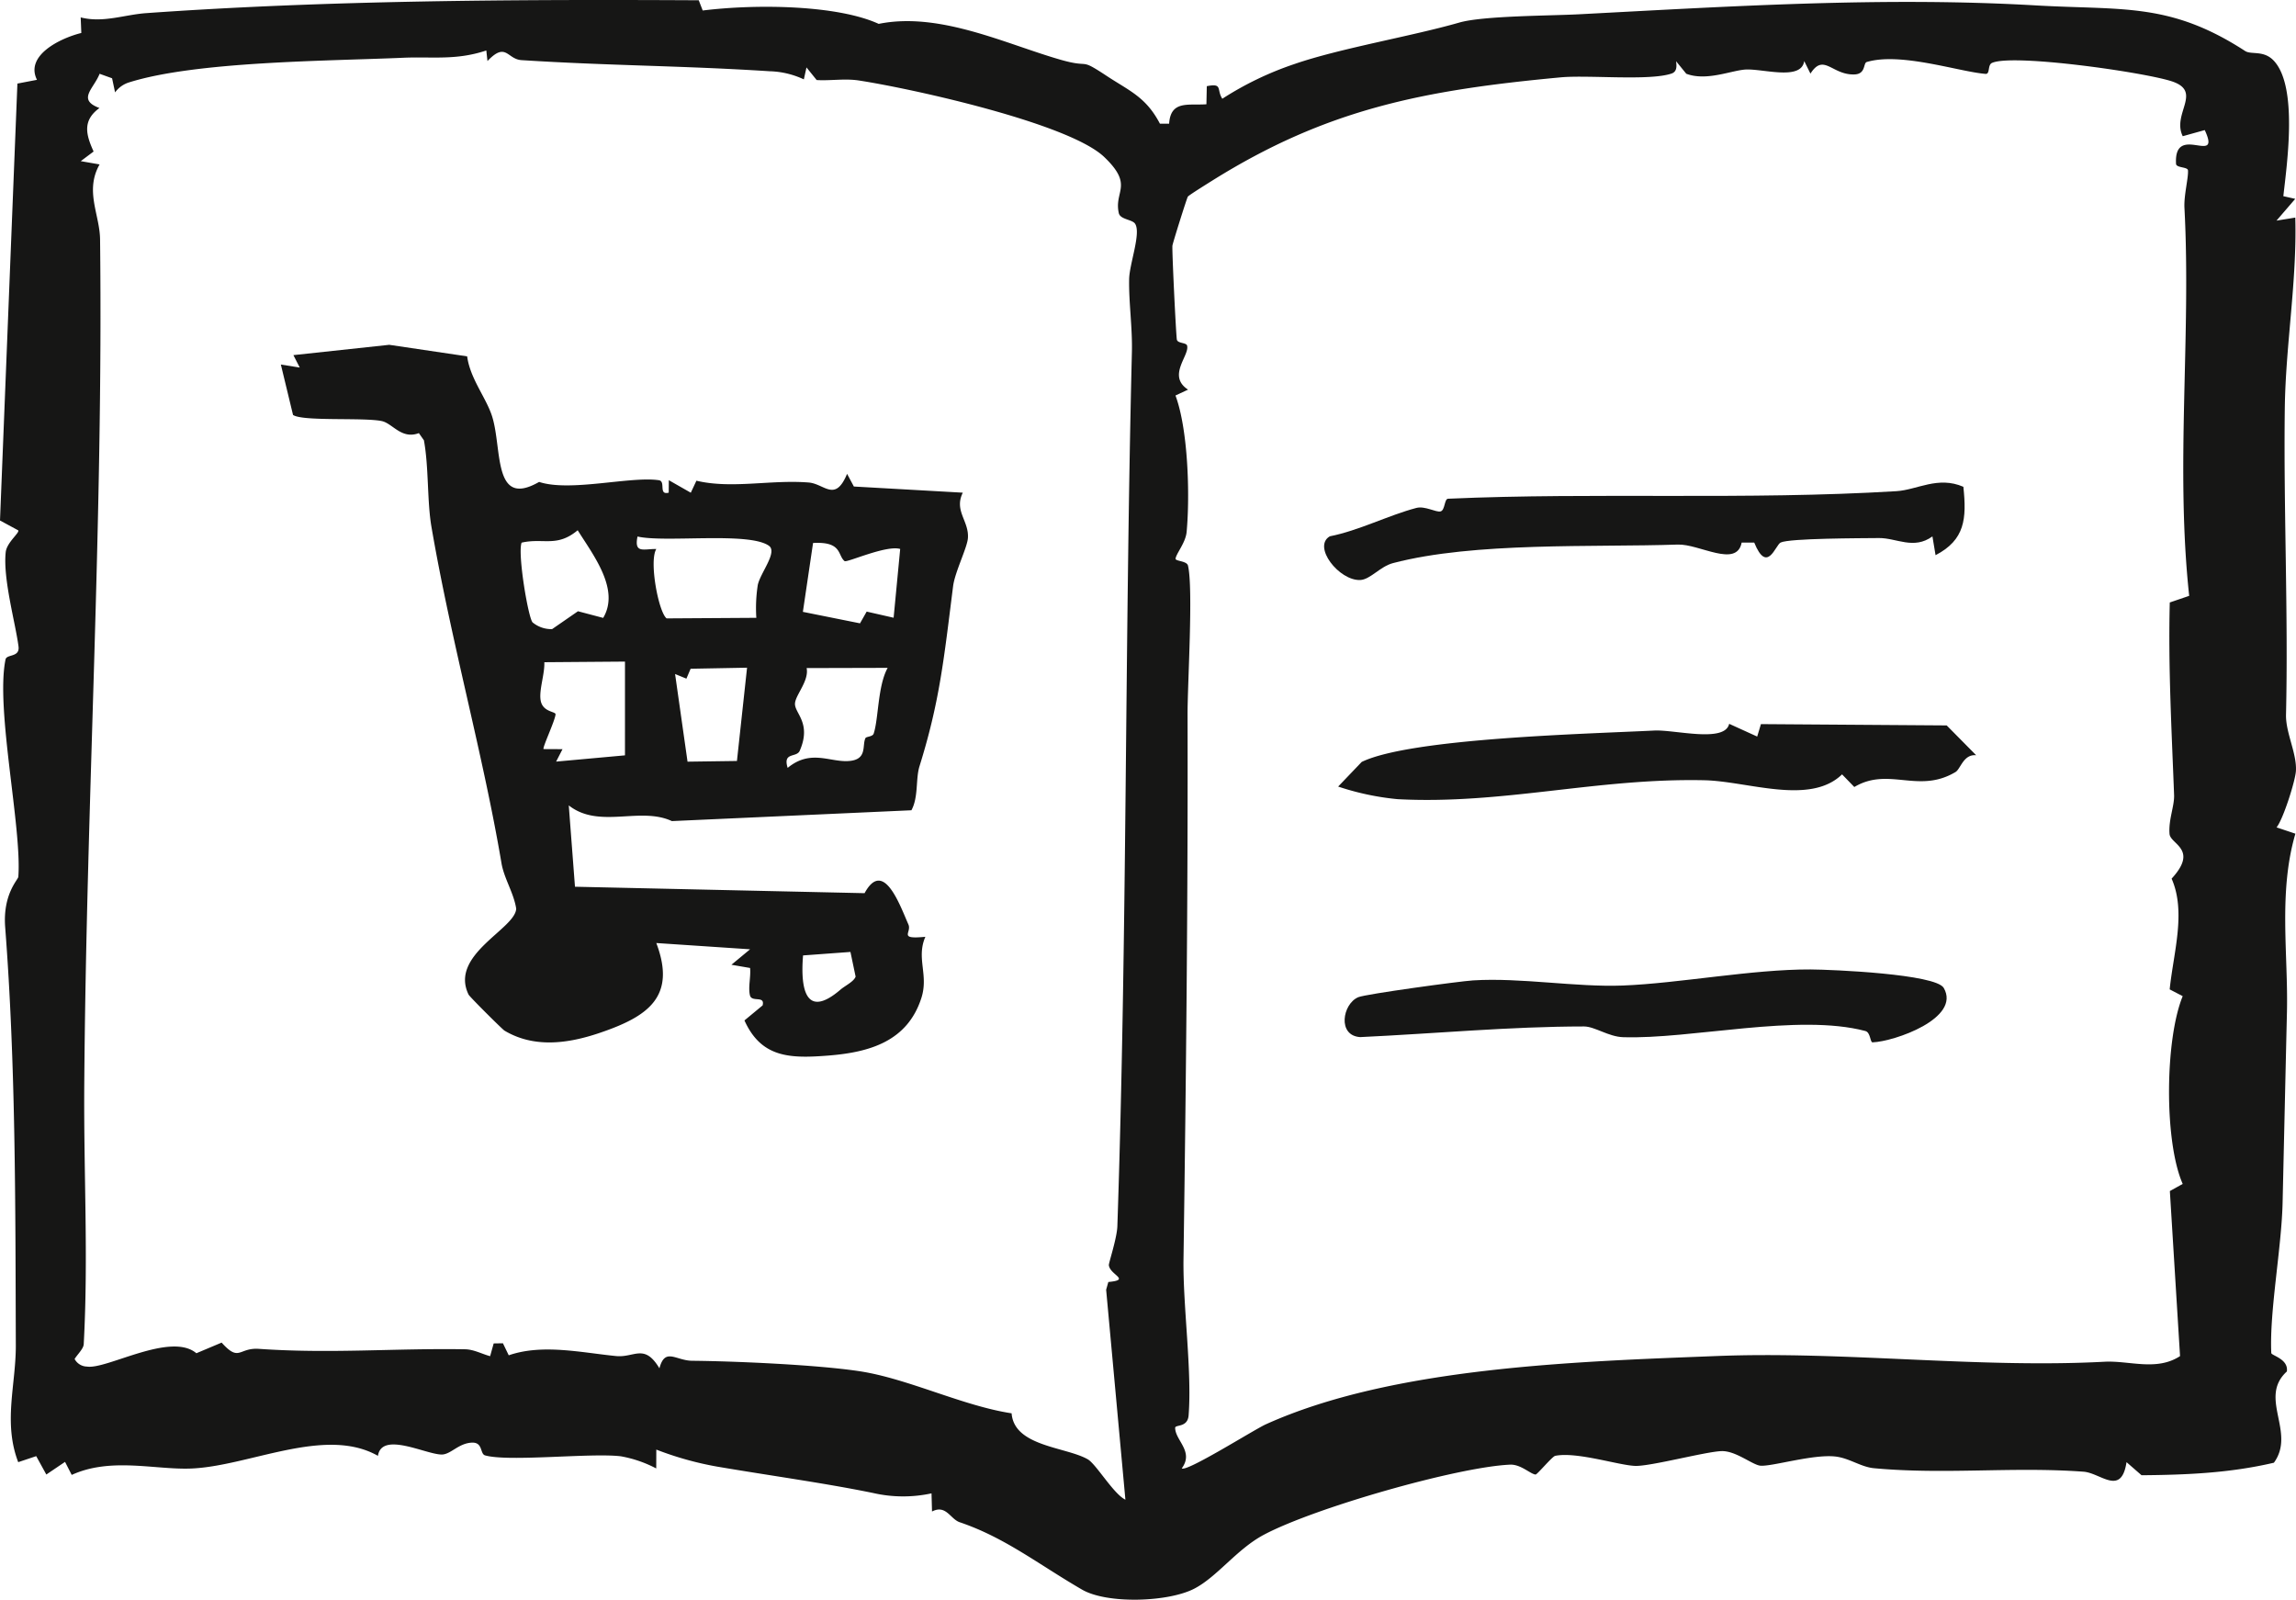 <?xml version="1.0" encoding="UTF-8"?>
<svg xmlns="http://www.w3.org/2000/svg" width="366.772" height="255.524" viewBox="0 0 366.772 255.524">
  <g id="Raggruppa_4" data-name="Raggruppa 4" transform="translate(-285 -189.15)">
    <path id="Tracciato_15" data-name="Tracciato 15" d="M111.621,67.193l.632,1.634c8.811-1.079,21.585-.852,28.113,2.136,9.776-1.977,20.392,3.26,29.127,5.75,4.947,1.411,2.694-.47,7.35,2.6,3.6,2.368,6.231,3.351,8.448,7.592h1.47c.251-3.766,3.062-2.892,5.958-3.1l.06-2.89c2.612-.512,1.517.543,2.478,2.008a51.37,51.37,0,0,1,11.52-5.543c7.28-2.519,18.657-4.419,26.334-6.625,3.806-1.094,14.407-1.078,19.112-1.324,24.143-1.265,48.651-2.824,72.955-1.42,13.885.8,21.426-.529,33.469,7.286.975.633,2.958-.17,4.568,1.54,3.891,4.133,2.116,16.424,1.535,21.647l1.9.428-2.994,3.478,3-.486c.29,10.115-1.547,20.377-1.675,30.463-.205,16.2.568,32.784.195,48.937-.067,2.9,1.766,6.223,1.58,9.021-.106,1.589-2.034,7.7-3.091,8.981l3.011,1.008c-2.747,9.363-1.132,19.261-1.351,28.525-.238,10.1-.463,20.269-.692,30.382-.166,7.308-2.114,17.356-1.81,24.042.019.415,2.777.936,2.488,2.95-4.609,4.214,1.493,9.677-2.068,14.575-7.014,1.643-13.878,1.941-21.144,2L339.7,300.7c-.847,5.507-4.133,1.725-6.863,1.524-11.359-.835-22.08.5-33.5-.56-2.1-.2-3.963-1.642-6.208-1.872-3.591-.368-9.98,1.6-11.88,1.474-1.267-.085-3.929-2.389-6.224-2.33-2.485.064-11.3,2.43-13.789,2.361-2.627-.072-9.357-2.307-12.8-1.607-.487.1-2.883,3.014-3.143,2.988-.827-.084-2.362-1.653-4.058-1.58-8.4.363-31.287,6.91-39.345,11.2-4.324,2.3-7.436,6.715-11.135,8.621-4.153,2.14-13.883,2.468-17.9.142-6.922-4.009-12.295-8.309-19.55-10.766-1.5-.507-2.184-2.873-4.42-1.712l-.081-2.9a21.424,21.424,0,0,1-9.287-.048c-7.566-1.561-16.452-2.776-24.93-4.219a51.806,51.806,0,0,1-9.746-2.723l-.012,3.011a19.468,19.468,0,0,0-5.639-1.939c-4.721-.585-17.9.922-21.695-.146-.85-.239-.312-2.108-2.108-2.038-2.148.084-3.4,1.922-4.855,1.9-2.552-.033-9.553-3.731-10.159.211-8.491-4.825-20.739,1.743-30.039,2.033-5.7.178-12.688-1.817-18.878,1.013l-1.066-2.083-2.991,2.02-1.614-2.937-2.875.962c-2.43-6.339-.363-12.357-.383-18.657-.074-22.587-.007-44.786-1.7-66.785-.408-5.294,2.068-7.595,2.1-8.051.586-7.9-3.666-26.843-2.045-34.716.186-.9,2.312-.289,2.074-2.09-.5-3.812-2.5-10.78-2.045-15.048.166-1.57,2.281-3.123,1.994-3.493L0,150.289,2.78,80.5l3.127-.6C3.959,76,9.635,73.245,12.99,72.416l-.1-2.487c3.571.917,6.962-.432,10.495-.683,28.666-2.04,58.632-2.208,88.234-2.053M77.685,75.212c-4.852,1.619-8.659.959-13.264,1.163-11.963.53-33.071.542-43.849,3.949a4.358,4.358,0,0,0-2.189,1.582l-.478-2.254-1.994-.717c-.926,2.389-3.652,4.126-.023,5.466-2.72,1.982-2.191,4.2-.935,6.949L12.9,92.89l3.009.523c-2.4,4.235.031,8.007.076,11.976.521,45-2.191,89.7-2.524,134.871-.107,14.438.67,27.612-.087,41.608-.039.723-1.037,1.661-1.456,2.35a2.283,2.283,0,0,0,1.976,1.213c3.112.508,13.373-5.6,17.475-2.129l4.035-1.7c2.859,3.181,2.691.773,5.96,1,11.552.8,21.631-.119,32.938.068,1.4.023,2.678.752,3.993,1.1l.568-2.037,1.478-.023.928,1.922c5.366-1.862,11.6-.432,17.138.118,2.946.293,4.51-2.073,6.933,1.96.892-3.385,2.607-1.231,5.226-1.206,6.744.063,19.825.621,26.764,1.673,7.687,1.165,16.439,5.529,24.27,6.72.4,5.306,8.643,5.344,12.152,7.339,1.359.772,4.126,5.549,6.024,6.457L176.7,273.156l.35-1.234c3.679-.345.239-1.118.082-2.7-.032-.317,1.3-4.325,1.36-6.21,1.574-46.6,1.169-92.677,2.321-139.585.1-3.969-.511-7.963-.439-11.689.049-2.486,1.946-7.374.942-8.862-.458-.679-2.363-.66-2.593-1.679-.8-3.551,2.441-4.412-2.332-8.971-5.622-5.368-30.5-10.878-39.179-12.219-2.241-.347-4.512.062-6.755-.071l-1.624-2.017-.424,1.911a13.676,13.676,0,0,0-5.47-1.3c-13.952-.9-25.523-.877-39.625-1.774-2.331-.148-2.452-2.993-5.445.143ZM348.679,88.907c-1.776-3.615,3.254-7.113-1.738-8.764-4.392-1.452-25.374-4.446-28.732-2.943-.73.327-.275,1.809-1.028,1.751-4.194-.326-13.583-3.519-18.981-1.894-.581.175-.121,1.922-1.963,1.983-3.611.12-4.892-3.472-7.029-.13l-.995-2.008c-.451,3.117-6.3,1.286-9.187,1.348-2.248.049-6.35,1.938-9.655.679l-1.629-2c.1.743.181,1.66-.72,1.968-3.532,1.207-13.3.2-17.713.609-21.87,2.043-37.317,5.016-55.671,16.5-.619.388-3.777,2.353-3.889,2.557-.2.359-2.416,7.416-2.462,7.824-.085.752.572,14.258.708,15,.117.644,1.5.452,1.636.969.43,1.574-3.245,4.818.153,7.03l-2.01.937c2.018,5.414,2.329,15.886,1.783,21.786-.161,1.74-1.663,3.439-1.767,4.274-.053.422,1.8.342,1.982,1.109.868,3.62-.079,18.925-.067,23.785.072,29.13-.238,58.12-.648,86.984-.106,7.5,1.373,17.791.816,24.965-.156,2-2.155,1.43-2.149,2,.025,2.022,3.045,3.771,1.055,6.463.756.642,11.578-6.2,13.431-7.035,20.241-9.142,49.553-10.027,72.036-10.908,20.336-.8,41.795,1.984,61.92.913,3.99-.212,8.332,1.548,12.083-.9l-1.627-26.364,2.052-1.141c-2.97-6.722-2.854-23.019,0-29.989l-2.08-1.083c.583-5.777,2.663-12.342.308-17.688,4.346-4.71-.2-5.48-.331-7.141-.184-2.275.794-4.453.727-6.219-.385-10.241-.952-20.476-.689-30.753l3.1-1.058c-2.223-20.627.327-41.426-.756-61.955-.107-2.028.654-4.824.564-6.007-.044-.575-1.869-.376-1.907-1.04-.379-6.665,7.324.488,4.585-5.394Z" transform="translate(285 122)" fill="#161615"></path>
    <path id="Tracciato_16" data-name="Tracciato 16" d="M313.637,144.9c.533,5.08.272,8.481-4.443,10.928l-.5-3c-2.991,2.179-5.766.234-8.536.265-2.819.03-14.37.028-15.72.72-.838.429-2.138,5.091-4.21.006h-2.008c-.8,4.094-6.755.2-10.206.315-13.413.46-32.487-.457-45.495,2.962-2.07.544-3.639,2.643-5.245,2.7-3.369.124-7.656-5.341-4.846-6.981,4.626-.908,9.39-3.366,13.826-4.532,1.374-.361,3.146.738,3.864.556.735-.185.592-2,1.2-2.027,23.555-1.044,47.7.246,71.628-1.207,3.31-.2,6.618-2.465,10.69-.7" transform="translate(285 122)" fill="#161615"></path>
    <path id="Tracciato_17" data-name="Tracciato 17" d="M280.7,184.8l.6-1.988,29.673.209,4.708,4.763c-2.035-.205-2.487,2.2-3.3,2.681-5.947,3.545-10.647-.89-16.165,2.393l-1.958-2.019c-5.142,4.992-15.06,1.094-21.987.939-17.085-.38-32.26,3.912-49.017,3.022a42.458,42.458,0,0,1-9.492-2.013l3.761-3.934c7.877-3.816,36.222-4.482,46.723-5.013,3.294-.167,11.279,2.018,11.979-1.076Z" transform="translate(285 122)" fill="#161615"></path>
    <path id="Tracciato_18" data-name="Tracciato 18" d="M310.5,224.949c2.808,4.855-7.892,8.561-11.36,8.694-.431.017-.3-1.582-1.163-1.812-10.739-2.848-27.857,1.348-38.714.987-2.306-.077-4.535-1.713-6.224-1.713-11.858.005-23.833,1.147-35.749,1.7-3.691-.215-2.844-5.311-.312-6.375,1.184-.5,16.169-2.546,18.336-2.682,7.594-.478,16.426,1.11,23.922.82,8.974-.348,20.746-2.614,29.981-2.568,3.5.017,20,.735,21.283,2.949" transform="translate(285 122)" fill="#161615"></path>
    <path id="Tracciato_19" data-name="Tracciato 19" d="M74.625,124.07c.475,3.558,3.016,6.573,3.972,9.542,1.669,5.18.074,14.8,7.523,10.515,4.957,1.639,14.58-.942,19.126-.272,1.169.173-.129,2.427,1.577,1.988l.017-1.992,3.509,2,.9-1.917c5.666,1.344,11.868-.195,17.933.287,2.522.2,4.224,3.24,6.134-1.385l1.085,2.026,17.4.983c-1.437,2.908,1.026,4.524.816,7.272-.117,1.529-2.079,5.413-2.364,7.66-1.488,11.753-2.142,18.411-5.371,28.774-.629,2.018-.143,4.934-1.289,7.023l-38.266,1.73c-5.078-2.375-11.625,1.309-16.469-2.508l.99,12.991,46.261,1.029c3.023-5.554,5.624,1.877,7,4.99.585,1.326-1.719,2.409,2.713,1.978-1.5,3.436.56,6.078-.647,9.8-2.242,6.914-8.274,8.652-14.876,9.172-6.085.479-10.682.37-13.377-5.614l2.9-2.4c.421-1.646-1.743-.426-2.024-1.617-.308-1.31.17-2.966.022-4.362l-2.98-.513,2.982-2.471-14.981-1c3.276,8.663-1.441,11.782-9.1,14.373-4.967,1.678-10.393,2.451-15.143-.374-.35-.208-5.568-5.4-5.746-5.764-3.1-6.389,7.487-10.479,7.609-13.727-.377-2.48-1.938-4.824-2.35-7.257-2.974-17.562-8.034-35.364-11.192-53.751-.7-4.091-.409-9.53-1.2-13.8l-.806-1.149c-2.783,1.055-4.2-1.564-5.935-1.924-2.915-.606-12.624.085-14.167-.978l-1.944-8.048,3.017.478-1.014-1.984,15.309-1.648Zm10.459,42.5a4.707,4.707,0,0,0,3.111,1.069l4.132-2.855,4.027,1.062c2.714-4.553-1.6-10.041-4.071-14-3.339,2.789-5.491,1.182-8.959,1.98-.668,1.743,1.058,12.024,1.76,12.746m35.734-.738a24.128,24.128,0,0,1,.237-5.268c.441-1.957,3.185-5.232,1.778-6.238-3.188-2.28-16.571-.458-20.993-1.481-.576,2.793,1.03,1.947,3,2-1.19,1.928.367,10.106,1.65,11.078Zm14.1-9.059c-1.149-.924-.346-3.16-5.037-2.893l-1.625,11,9.126,1.833,1.064-1.874,4.305.98,1.049-10.984c-2.226-.663-8.524,2.226-8.882,1.938M99.837,172.826l-12.884.1c.08,1.868-.856,4.387-.594,6.056.3,1.938,2.422,1.788,2.387,2.267-.074,1.021-2.148,5.377-1.912,5.551l3.025.015L88.836,188.8l11-1ZM117.722,188.7l1.616-14.9-9.015.168-.673,1.582-1.81-.74,1.989,14ZM141.8,173.827l-12.943.034c.4,2.045-1.754,4.245-1.86,5.634-.118,1.559,2.7,3.109.757,7.571-.509,1.167-2.742.14-1.929,2.739,3.589-2.959,6.612-.969,9.55-1.084,3.286-.128,2.288-2.47,2.88-3.676.126-.254,1.138-.205,1.309-.712.788-2.344.634-7.622,2.236-10.506m-7.542,51.4c.757-.649,2.144-1.279,2.422-2.085l-.826-3.939-7.57.556c-.437,5.285.389,10.259,5.974,5.468" transform="translate(285 122)" fill="#161615"></path>
  </g>
</svg>
